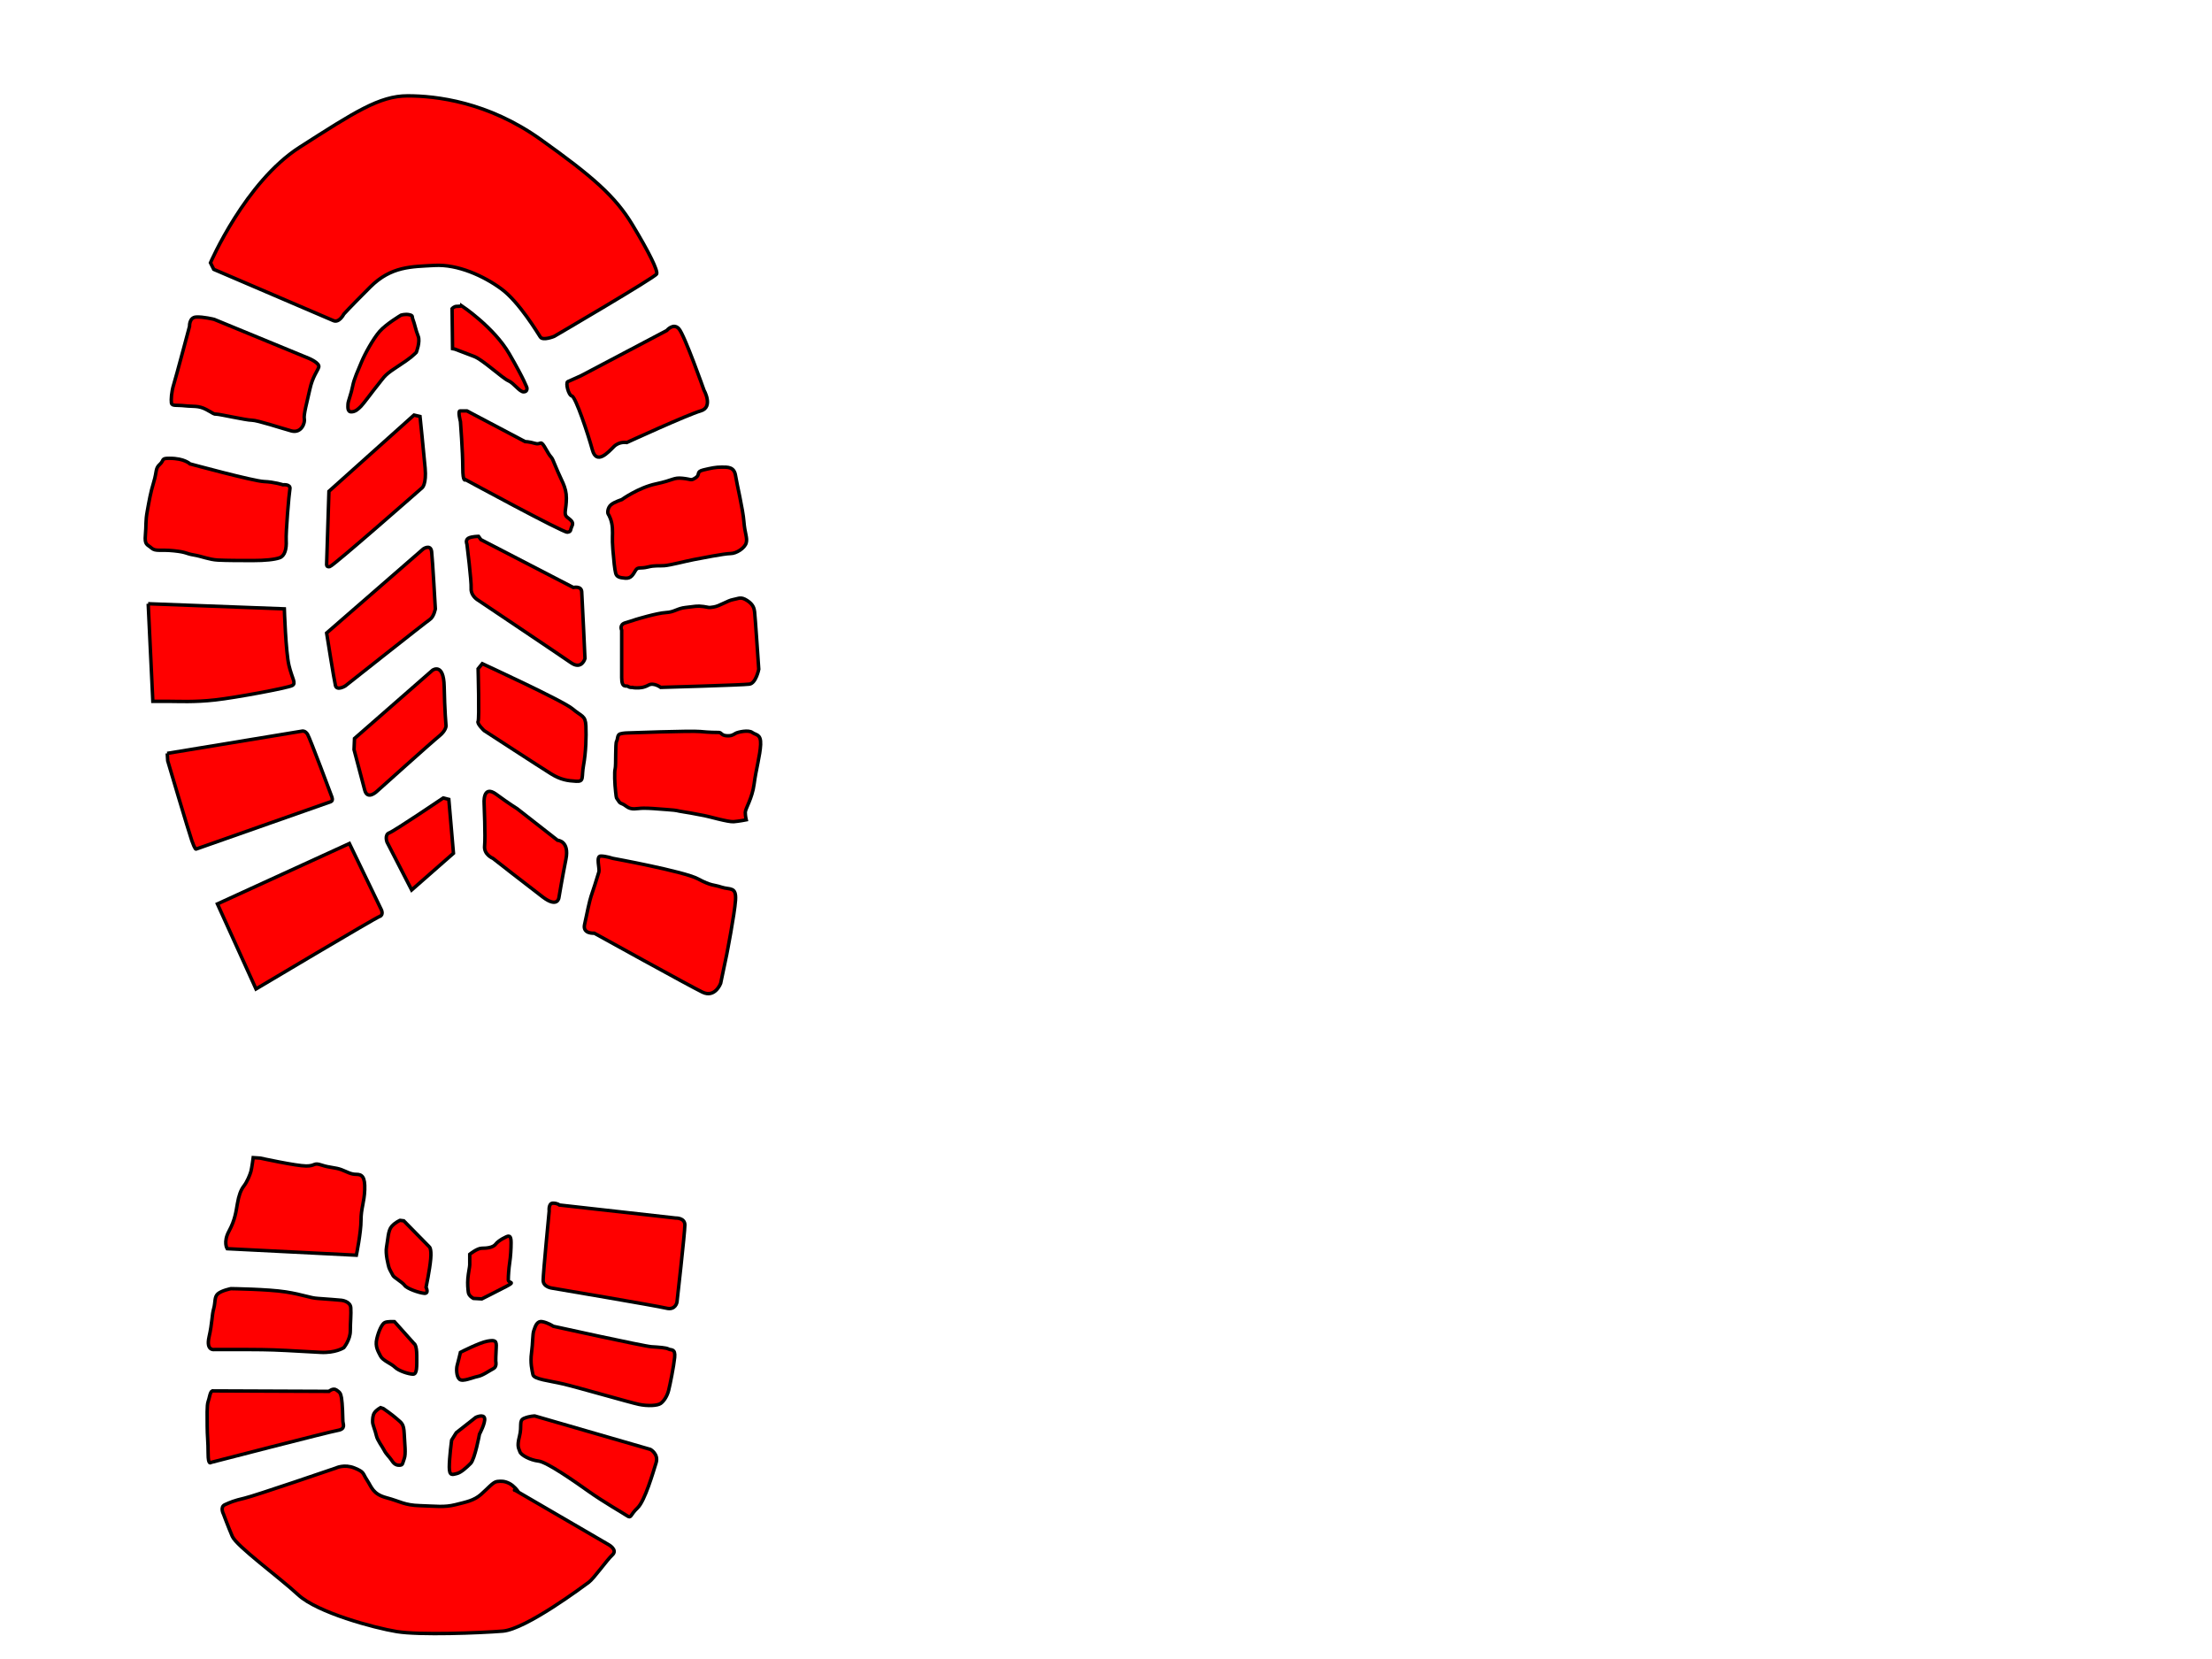 <?xml version="1.0"?><svg width="640" height="480" xmlns="http://www.w3.org/2000/svg">
 <title>Orange Boot Print</title>
 <g>
  <title>Layer 1</title>
  <g id="layer1"/>
  <g id="svg_1">
   <path id="path2995" fill="#ff0000" stroke="#000000" stroke-width="1px" d="m60.894,76.029c0,0 10.077,-23.386 25.858,-33.463c15.78,-10.077 23.005,-14.83 31.181,-14.83c8.175,0 23.196,1.711 38.406,12.549c15.21,10.837 21.675,16.541 26.618,24.717c4.943,8.176 7.415,13.309 7.035,14.26c-0.38,0.951 -29.66,18.062 -29.66,18.062c0,0 -3.233,1.331 -3.993,0.19c-0.761,-1.141 -6.084,-10.077 -11.218,-13.879c-5.133,-3.803 -12.738,-7.225 -19.393,-6.845c-6.654,0.38 -12.548,0.19 -18.633,6.274c-6.084,6.084 -7.605,7.795 -7.605,7.795c0,0 -1.331,2.662 -3.042,1.901c-1.711,-0.76 -34.603,-14.83 -34.603,-14.83l-0.951,-1.901z"/>
   <path id="path3785" fill="#ff0000" stroke="#000000" stroke-width="1px" d="m61.966,92.404l27.426,11.293c0,0 3.227,1.344 2.823,2.554c-0.403,1.21 -1.748,2.689 -2.554,6.319c-0.807,3.629 -1.882,7.528 -1.613,8.604c0.268,1.075 -0.807,4.302 -3.765,3.495c-2.958,-0.806 -9.814,-3.092 -11.427,-3.092c-1.614,0 -9.277,-1.748 -10.218,-1.748c-0.941,0 -0.672,-0.134 -2.958,-1.344c-2.285,-1.21 -3.764,-0.807 -6.184,-1.076c-2.42,-0.268 -3.764,0.135 -3.899,-0.806c-0.134,-0.941 0,-3.227 0.672,-5.378c0.672,-2.151 4.571,-16.805 4.571,-16.805c0,0 -0.134,-2.555 1.882,-2.689c2.017,-0.134 5.243,0.672 5.243,0.672z"/>
   <path id="path3787" fill="#ff0000" stroke="#000000" stroke-width="1px" d="m54.975,134.216c0,0 18.284,4.974 21.376,5.108c3.092,0.135 5.512,0.942 5.512,0.942c0,0 2.286,-0.269 2.017,1.209c-0.269,1.479 -1.21,12.504 -1.076,14.924c0.135,2.419 -0.403,4.436 -1.882,4.974c-1.479,0.538 -4.302,0.807 -7.663,0.807c-3.361,0 -7.663,0 -10.218,-0.135c-2.554,-0.134 -4.571,-1.075 -6.991,-1.479c-2.42,-0.403 -1.882,-0.806 -5.781,-1.21c-3.899,-0.403 -5.243,0.269 -6.453,-0.806c-1.21,-1.076 -2.017,-0.807 -1.748,-3.765c0.269,-2.957 0,-3.899 0.538,-6.856c0.538,-2.958 0.941,-5.378 1.882,-8.47c0.941,-3.092 0.403,-3.899 1.748,-5.109c1.344,-1.21 0.269,-1.748 2.689,-1.748c2.42,0 3.764,0.404 4.705,0.807c0.941,0.403 1.344,0.807 1.344,0.807z"/>
   <path id="path3789" fill="#ff0000" stroke="#000000" stroke-width="1px" d="m42.875,174.683l39.392,1.478c0,0 0.403,12.504 1.344,16.402c0.941,3.899 2.151,5.109 0.941,5.781c-1.21,0.673 -16.267,3.496 -22.317,4.168c-6.05,0.672 -10.621,0.403 -13.31,0.403c-2.689,0 -4.705,0 -4.705,0l-1.344,-28.232z"/>
   <path id="path3791" fill="#ff0000" stroke="#000000" stroke-width="1px" d="m48.387,217.973l39.123,-6.453c0,0 0.806,-0.135 1.479,0.941c0.672,1.075 6.991,18.015 6.991,18.015c0,0 0.537,1.21 -0.269,1.479c-0.807,0.269 -38.988,13.713 -38.988,13.713c0,0 -0.269,0.269 -1.21,-2.42c-0.941,-2.689 -6.991,-23.124 -6.991,-23.124l-0.134,-2.151z"/>
   <path id="path3793" fill="#ff0000" stroke="#000000" stroke-width="1px" d="m62.907,261.532l38.181,-17.477l9.277,19.225c0,0 0.672,1.479 -0.538,1.882c-1.21,0.403 -35.761,20.973 -35.761,20.973l-11.159,-24.603z"/>
   <path id="path3795" fill="#ff0000" stroke="#000000" stroke-width="1px" d="m116.011,91.194c0,0 -4.302,2.554 -6.184,4.705c-1.882,2.151 -4.302,6.588 -5.243,8.873c-0.941,2.286 -2.151,4.84 -2.555,6.991c-0.403,2.151 -1.344,4.436 -1.344,5.109c0,0.672 -0.269,2.285 0.941,2.285c1.21,0 2.017,-0.807 2.823,-1.613c0.807,-0.807 3.63,-4.706 4.975,-6.319c1.344,-1.613 1.613,-2.554 4.705,-4.571c3.092,-2.017 4.168,-2.823 4.84,-3.361c0.672,-0.538 1.479,-1.344 1.479,-1.344c0,0 1.21,-3.092 0.538,-4.705c-0.672,-1.613 -1.076,-3.764 -1.479,-4.705c-0.403,-0.941 0.134,-1.21 -1.076,-1.479c-1.21,-0.269 -2.42,0.134 -2.42,0.134l0,0z"/>
   <path id="path3797" fill="#ff0000" stroke="#000000" stroke-width="1px" d="m119.776,120.099l-24.603,22.049l-0.672,21.107c0,0 -0.135,0.941 0.941,0.672c1.075,-0.269 26.754,-22.855 26.754,-22.855c0,0 1.21,-1.075 0.806,-5.646c-0.403,-4.571 -1.478,-14.923 -1.478,-14.923l-1.748,-0.404z"/>
   <path id="path3799" fill="#ff0000" stroke="#000000" stroke-width="1px" d="m94.501,183.152l27.964,-24.334c0,0 2.151,-1.478 2.42,0.807c0.268,2.286 1.075,16.536 1.075,16.536c0,0 -0.403,2.286 -1.613,3.093c-1.21,0.806 -24.469,19.225 -24.469,19.225c0,0 -2.42,1.479 -2.823,-0.135c-0.403,-1.613 -2.554,-15.192 -2.554,-15.192z"/>
   <path id="path3801" fill="#ff0000" stroke="#000000" stroke-width="1px" d="m102.567,213.671l22.586,-19.763c0,0 3.227,-2.286 3.362,4.705c0.134,6.991 0.537,11.428 0.537,11.428c0,0 0,1.344 -2.016,2.958c-2.017,1.613 -17.881,15.864 -17.881,15.864c0,0 -2.823,2.823 -3.63,-0.269c-0.807,-3.092 -3.092,-11.697 -3.092,-11.697l0.134,-3.226z"/>
   <path id="path3803" fill="#ff0000" stroke="#000000" stroke-width="1px" d="m129.859,231.283l1.344,15.595l-12.099,10.621l-7.126,-13.848c0,0 -0.806,-2.151 0.672,-2.689c1.479,-0.537 15.596,-10.083 15.596,-10.083l1.613,0.404z"/>
   <path id="path3805" fill="#ff0000" stroke="#000000" stroke-width="1px" d="m133.623,88.505c0,0 9.277,6.184 13.713,13.848c4.437,7.663 5.109,9.814 5.109,9.814c0,0 0.269,1.21 -0.941,1.21c-1.21,0 -2.823,-2.554 -4.437,-3.226c-1.613,-0.673 -7.394,-6.05 -9.814,-6.991c-2.42,-0.941 -5.646,-2.151 -5.646,-2.151l-0.673,-0.134l-0.134,-11.562c0,0 0.538,-0.672 1.344,-0.672c0.807,0 1.479,-0.134 1.479,-0.134z"/>
   <path id="path3807" fill="#ff0000" stroke="#000000" stroke-width="1px" d="m135.102,118.889l16.805,8.873c0,0 1.076,0 2.958,0.538c1.882,0.538 1.345,-1.479 3.227,1.882c1.882,3.361 1.075,0.807 2.689,4.84c1.613,4.034 3.092,5.781 3.092,9.142c0,3.361 -0.941,4.571 0.269,5.512c1.21,0.942 1.882,1.479 1.344,2.555c-0.538,1.075 -0.134,1.613 -1.344,1.748c-1.21,0.134 -29.443,-15.192 -29.443,-15.192c0,0 -0.807,1.075 -0.807,-3.496c0,-4.571 -0.672,-13.31 -0.672,-13.31c0,0 -0.807,-3.092 -0.134,-3.092c0.672,0 2.016,0 2.016,0z"/>
   <path id="path3809" fill="#ff0000" stroke="#000000" stroke-width="1px" d="m139.135,156.13l26.754,13.847c0,0 2.286,-0.538 2.42,1.21c0.135,1.748 0.941,19.36 0.941,19.36c0,0 -0.941,3.361 -4.033,1.21c-3.092,-2.151 -27.157,-18.284 -27.157,-18.284c0,0 -1.882,-1.21 -1.748,-3.227c0.135,-2.017 -1.21,-12.772 -1.21,-12.772c0,0 -0.538,-1.21 0.403,-1.748c0.942,-0.537 2.958,-0.537 2.958,-0.537l0.672,0.941z"/>
   <path id="path3811" fill="#ff0000" stroke="#000000" stroke-width="1px" d="m139.539,192.026c0,0 23.393,10.755 26.081,13.04c2.689,2.286 3.765,1.883 3.899,4.975c0.135,3.092 0,7.663 -0.672,11.293c-0.672,3.63 0.269,4.84 -2.151,4.705c-2.42,-0.134 -4.437,-0.403 -7.26,-2.151c-2.823,-1.747 -19.359,-12.503 -19.359,-12.503c0,0 -2.152,-2.016 -1.748,-2.689c0.403,-0.672 0,-15.192 0,-15.192l1.21,-1.478z"/>
   <path id="path3813" fill="#ff0000" stroke="#000000" stroke-width="1px" d="m149.622,233.971l11.696,9.143c0,0 3.496,0.134 2.42,5.512c-1.075,5.377 -2.016,11.024 -2.016,11.024c0,0 -0.269,3.226 -4.706,-0.135c-4.436,-3.361 -14.385,-11.158 -14.385,-11.158c0,0 -2.689,-1.076 -2.42,-3.63c0.269,-2.555 -0.134,-12.1 -0.134,-12.1c0,0 -0.538,-5.781 3.495,-2.823c4.033,2.958 6.05,4.167 6.05,4.167z"/>
   <path id="path3815" fill="#ff0000" stroke="#000000" stroke-width="1px" d="m168.175,108.672l24.737,-13.041c0,0 1.882,-2.286 3.496,-0.538c1.613,1.748 7.259,17.746 7.259,17.746c0,0 2.824,4.975 -0.941,6.05c-3.764,1.076 -21.376,9.142 -21.376,9.142c0,0 -2.151,-0.403 -3.764,1.21c-1.614,1.614 -4.975,5.378 -6.185,0.941c-1.21,-4.436 -4.839,-15.326 -5.915,-15.595c-1.076,-0.269 -1.882,-3.899 -1.21,-4.168c0.672,-0.268 3.899,-1.747 3.899,-1.747z"/>
   <path id="path3817" fill="#ff0000" stroke="#000000" stroke-width="1px" d="m179.871,144.568c0,0 4.84,-3.496 9.949,-4.571c5.109,-1.076 4.974,-1.883 7.663,-1.614c2.689,0.269 2.286,0.807 3.765,-0.134c1.478,-0.941 0,-1.748 2.285,-2.286c2.286,-0.537 3.496,-0.806 5.243,-0.806c1.748,0 3.63,-0.135 4.034,2.42c0.403,2.554 2.151,9.814 2.419,13.309c0.269,3.496 1.076,4.706 0.673,6.185c-0.404,1.479 -2.824,3.092 -4.571,3.092c-1.748,0 -8.47,1.344 -10.621,1.748c-2.151,0.403 -6.722,1.613 -8.47,1.747c-1.748,0.135 -2.689,-0.134 -4.84,0.404c-2.151,0.537 -2.823,-0.135 -3.495,0.941c-0.673,1.075 -1.21,2.42 -2.958,2.285c-1.748,-0.134 -2.555,-0.403 -2.823,-1.479c-0.269,-1.075 -0.538,-3.495 -0.807,-6.856c-0.269,-3.361 0,-4.033 -0.135,-6.184c-0.134,-2.151 -0.941,-3.63 -1.21,-4.034c-0.268,-0.403 -0.134,-1.882 0.807,-2.688c0.941,-0.807 3.092,-1.479 3.092,-1.479z"/>
   <path id="path3819" fill="#ff0000" stroke="#000000" stroke-width="1px" d="m183.905,179.254c0,0 6.184,-1.883 8.738,-2.017c2.555,-0.134 3.227,-1.21 5.781,-1.479c2.555,-0.269 3.227,-0.538 5.109,-0.269c1.882,0.269 1.21,0.404 2.958,0.135c1.748,-0.269 4.033,-1.882 5.646,-2.151c1.614,-0.269 2.151,-0.941 4.034,0.269c1.882,1.21 2.016,2.419 2.151,3.226c0.134,0.807 1.21,16.671 1.21,16.671c0,0 -0.807,4.033 -2.689,4.302c-1.882,0.269 -25.679,0.941 -25.679,0.941c0,0 -2.016,-1.479 -3.495,-0.672c-1.479,0.807 -2.554,0.807 -3.496,0.807c-0.941,0 -1.21,-0.135 -1.21,-0.135c0,0 -0.672,0.135 -1.21,-0.269c-0.537,-0.403 -1.882,0.672 -1.882,-2.554c0,-3.227 0,-13.713 0,-13.713c0,0 -0.806,-1.613 1.076,-2.151c1.882,-0.538 2.958,-0.941 2.958,-0.941z"/>
   <path id="path3821" fill="#ff0000" stroke="#000000" stroke-width="1px" d="m181.619,212.057c0,0 18.284,-0.672 20.973,-0.403c2.689,0.269 4.571,0.269 5.378,0.269c0.806,0 0.672,0.807 2.151,0.941c1.479,0.135 2.016,-0.269 2.689,-0.672c0.672,-0.403 3.764,-1.076 4.839,-0.269c1.076,0.807 2.555,0.403 2.42,3.495c-0.134,3.093 -1.344,7.26 -1.882,11.428c-0.538,4.168 -2.554,7.125 -2.554,8.201c0,1.076 0.269,2.151 0.269,2.151c0,0 -2.017,0.403 -3.63,0.538c-1.614,0.134 -7.529,-1.613 -8.47,-1.748c-0.941,-0.134 -3.227,-0.672 -5.916,-1.075c-2.688,-0.404 -1.209,-0.404 -4.839,-0.673c-3.63,-0.269 -4.84,-0.403 -6.857,-0.403c-2.017,0 -3.361,0.672 -4.974,-0.538c-1.614,-1.21 -1.614,-0.538 -2.286,-1.613c-0.672,-1.076 -0.538,-0.269 -0.806,-2.554c-0.269,-2.286 -0.404,-5.781 -0.135,-6.723c0.269,-0.941 0,-7.259 0.403,-7.932c0.404,-0.672 0.135,-1.882 1.076,-2.151c0.941,-0.269 2.151,-0.269 2.151,-0.269z"/>
   <path id="path3823" fill="#ff0000" stroke="#000000" stroke-width="1px" d="m177.317,248.357c0,0 20.569,3.764 24.603,5.915c4.033,2.151 4.436,1.613 6.856,2.42c2.42,0.807 4.302,-0.269 4.034,3.764c-0.269,4.034 -2.555,15.73 -2.555,15.73l-1.748,8.336c0,0 -1.613,4.302 -5.243,2.554c-3.63,-1.748 -31.325,-17.074 -31.325,-17.074c0,0 -3.361,0.269 -2.823,-2.42c0.538,-2.689 1.613,-7.529 1.882,-8.201c0.269,-0.672 2.017,-6.184 2.286,-7.125c0.269,-0.942 -0.941,-4.571 0.537,-4.571c1.479,0 3.496,0.672 3.496,0.672z"/>
   <path id="path3825" fill="#ff0000" stroke="#000000" stroke-width="1px" d="m149.084,431.198l27.023,15.729c0,0 2.689,1.479 1.075,2.958c-1.613,1.479 -5.377,6.857 -6.856,7.932c-1.479,1.076 -18.15,13.579 -24.872,14.117c-6.722,0.537 -24.065,1.209 -30.653,0.134c-6.587,-1.076 -22.989,-5.512 -28.501,-10.621c-5.512,-5.109 -17.881,-14.116 -19.091,-16.94c-1.21,-2.823 -2.554,-6.453 -2.554,-6.453c0,0 -1.076,-2.016 0.403,-2.689c1.479,-0.672 2.689,-1.21 5.647,-1.882c2.957,-0.672 26.485,-8.739 26.485,-8.739c0,0 2.42,-1.21 5.377,0c2.958,1.21 2.286,1.479 3.63,3.496c1.345,2.017 1.613,4.033 5.647,5.109c4.033,1.075 5.109,2.151 9.68,2.285c4.571,0.135 6.99,0.538 10.217,-0.269c3.227,-0.806 5.378,-1.21 7.394,-2.957c2.017,-1.748 3.496,-3.63 4.706,-3.765c1.21,-0.134 2.151,-0.134 3.495,0.538c1.345,0.672 2.42,2.151 2.42,2.151c0,0 -1.479,-0.269 -0.672,-0.134z"/>
   <path id="path3827" fill="#ff0000" stroke="#000000" stroke-width="1px" d="m161.856,348.65l33.611,3.765c0,0 2.688,-0.135 2.688,2.016c0,2.151 -2.285,22.318 -2.285,22.318c0,0 -0.403,2.42 -3.092,1.747c-2.689,-0.672 -32.939,-5.781 -32.939,-5.781c0,0 -2.688,-0.268 -2.688,-2.285c0,-2.017 1.747,-20.032 1.747,-20.032c0,0 -0.269,-2.285 1.076,-2.285c1.344,0 1.882,0.537 1.882,0.537z"/>
   <path id="path3831" fill="#ff0000" stroke="#000000" stroke-width="1px" d="m160.108,383.74c0,0 26.216,5.781 28.368,5.915c2.151,0.135 4.302,0.269 4.974,0.672c0.672,0.404 2.017,-0.269 1.748,2.42c-0.269,2.689 -1.345,7.932 -1.748,9.546c-0.403,1.613 -1.345,3.092 -2.286,3.764c-0.941,0.672 -3.764,0.807 -6.318,0.269c-2.555,-0.538 -17.881,-4.974 -21.914,-5.916c-4.034,-0.941 -8.47,-1.344 -8.739,-2.688c-0.269,-1.345 -0.807,-3.361 -0.403,-6.319c0.403,-2.958 0.268,-5.378 0.672,-6.453c0.403,-1.076 0.806,-2.824 2.42,-2.555c1.613,0.269 3.226,1.345 3.226,1.345z"/>
   <path id="path3833" fill="#ff0000" stroke="#000000" stroke-width="1px" d="m154.731,409.687l33.476,9.68c0,0 2.42,1.344 1.613,3.899c-0.807,2.554 -3.227,11.024 -5.378,13.04c-2.151,2.017 -1.747,3.093 -2.957,2.286c-1.21,-0.807 -6.857,-4.033 -11.025,-6.991c-4.167,-2.958 -12.234,-8.604 -14.654,-8.873c-2.42,-0.269 -5.109,-1.748 -5.377,-2.689c-0.269,-0.941 -0.942,-1.344 -0.135,-4.437c0.807,-3.092 -0.269,-4.571 1.345,-5.243c1.613,-0.672 3.092,-0.672 3.092,-0.672z"/>
   <path id="path3835" fill="#ff0000" stroke="#000000" stroke-width="1px" d="m61.428,402.427l33.745,0.134c0,0 1.21,-1.075 2.151,-0.403c0.941,0.672 1.21,0.807 1.479,2.286c0.269,1.479 0.403,5.915 0.403,6.722c0,0.806 0.941,2.285 -1.479,2.689c-2.42,0.403 -36.702,9.276 -36.702,9.276c0,0 -0.807,0.941 -0.807,-2.554c0,-3.496 -0.269,-5.244 -0.269,-7.932c0,-2.689 -0.135,-6.05 0.269,-7.126c0.403,-1.075 0.538,-2.823 1.21,-3.092z"/>
   <path id="path3837" fill="#ff0000" stroke="#000000" stroke-width="1px" d="m66.806,372.85c0,0 10.755,0.134 15.864,0.941c5.109,0.807 6.991,1.748 9.276,1.882c2.286,0.135 6.857,0.538 6.857,0.538c0,0 2.554,0.269 2.689,2.151c0.134,1.882 -0.135,4.168 -0.135,6.722c0,2.554 -1.882,4.84 -1.882,4.84c0,0 -2.42,1.613 -6.856,1.344c-4.437,-0.268 -4.975,-0.268 -9.815,-0.537c-4.84,-0.269 -9.948,-0.269 -11.293,-0.269c-1.344,0 -5.377,0 -6.722,0c-1.344,0 -2.689,0 -2.689,0c0,0 -2.554,0.538 -1.613,-3.63c0.941,-4.168 0.807,-6.319 1.344,-8.201c0.538,-1.882 0.135,-3.361 1.21,-4.302c1.076,-0.941 3.765,-1.479 3.765,-1.479z"/>
   <path id="path3839" fill="#ff0000" stroke="#000000" stroke-width="1px" d="m75.276,335.072c0,0 10.486,2.285 13.309,2.285c2.824,0 2.017,-1.075 4.437,-0.269c2.42,0.807 4.033,0.673 5.781,1.345c1.748,0.672 2.689,1.344 4.302,1.344c1.613,0 2.554,0.672 2.42,4.437c-0.134,3.764 -1.076,5.377 -1.076,8.873c0,3.495 -1.344,10.083 -1.344,10.083l-37.375,-1.882c0,0 -1.21,-1.882 0.538,-5.109c1.748,-3.227 2.017,-5.646 2.42,-7.932c0.403,-2.285 0.941,-3.899 1.882,-5.109c0.941,-1.21 1.748,-3.226 2.017,-4.167c0.269,-0.942 0.672,-4.034 0.672,-4.034l2.017,0.135z"/>
   <path id="path3841" fill="#ff0000" stroke="#000000" stroke-width="1px" d="m116.818,353.221l7.394,7.529c0,0 0.673,0.403 0.404,3.496c-0.269,3.092 -1.345,8.201 -1.345,8.201c0,0 0.941,1.882 -0.537,1.747c-1.479,-0.134 -4.975,-1.344 -5.647,-2.285c-0.672,-0.941 -3.092,-2.286 -3.361,-2.823c-0.269,-0.538 -1.076,-1.883 -1.21,-2.42c-0.135,-0.538 -1.076,-3.899 -0.672,-5.916c0.403,-2.017 0.403,-4.705 1.479,-5.915c1.075,-1.21 2.42,-1.748 2.42,-1.748l1.075,0.134z"/>
   <path id="path3843" fill="#ff0000" stroke="#000000" stroke-width="1px" d="m114.129,382.395l5.647,6.319c0,0 0.806,0.269 0.806,3.495c0,3.227 0.135,5.378 -1.075,5.378c-1.21,0 -4.168,-0.941 -5.243,-2.016c-1.076,-1.076 -3.496,-1.883 -4.168,-3.227c-0.672,-1.344 -1.613,-2.689 -1.076,-4.974c0.538,-2.286 1.479,-4.303 2.286,-4.706c0.807,-0.403 2.823,-0.269 2.823,-0.269z"/>
   <path id="path3845" fill="#ff0000" stroke="#000000" stroke-width="1px" d="m110.903,407.536c0,0 2.554,1.748 3.898,2.958c1.345,1.21 2.017,1.344 2.152,4.302c0.134,2.957 0.537,5.915 0,7.26c-0.538,1.344 -0.269,1.882 -1.479,1.882c-1.21,0 -1.748,-0.807 -2.286,-1.614c-0.538,-0.806 -1.479,-1.613 -2.016,-2.688c-0.538,-1.076 -2.017,-2.958 -2.286,-4.303c-0.269,-1.344 -1.076,-3.092 -1.076,-3.898c0,-0.807 0,-1.883 0.538,-2.689c0.538,-0.807 1.748,-1.479 1.748,-1.479l0.807,0.269z"/>
   <path id="path3847" fill="#ff0000" stroke="#000000" stroke-width="1px" d="m135.909,362.901c0,0 2.151,-1.748 3.495,-1.748c1.345,0 3.227,-0.134 4.034,-1.21c0.806,-1.075 3.226,-2.285 3.629,-2.285c0.404,0 0.807,0.134 0.807,1.882c0,1.748 -0.134,4.033 -0.403,5.781c-0.269,1.748 -0.404,3.899 -0.404,4.974c0,1.076 2.286,0.404 -0.537,1.883c-2.824,1.479 -7.126,3.63 -7.126,3.63l-2.42,-0.135c0,0 -1.344,-0.672 -1.479,-1.748c-0.134,-1.075 -0.268,-2.42 -0.134,-4.033c0.134,-1.613 0.538,-3.361 0.538,-3.899c0,-0.537 0,-3.092 0,-3.092z"/>
   <path id="path3849" fill="#ff0000" stroke="#000000" stroke-width="1px" d="m133.22,391.268c0,0 5.512,-2.823 7.798,-3.226c2.285,-0.404 2.688,-0.135 2.554,1.882c-0.134,2.017 -0.134,3.899 -0.134,3.899c0,0 0.403,1.613 -0.673,2.151c-1.075,0.538 -3.092,2.016 -4.571,2.285c-1.479,0.269 -4.302,1.614 -5.243,0.807c-0.941,-0.807 -0.941,-3.092 -0.672,-4.033c0.269,-0.941 0.941,-3.765 0.941,-3.765z"/>
   <path id="path3851" fill="#ff0000" stroke="#000000" stroke-width="1px" d="m132.01,414.527l5.647,-4.437c0,0 2.285,-1.075 2.554,0.269c0.269,1.345 -1.479,4.571 -1.479,4.571c0,0 -1.344,7.26 -2.554,8.47c-1.21,1.21 -2.824,2.689 -4.034,2.958c-1.21,0.269 -2.151,0.806 -2.151,-1.882c0,-2.689 0.673,-7.798 0.673,-7.798l1.344,-2.151z"/>
  </g>
 </g>
</svg>